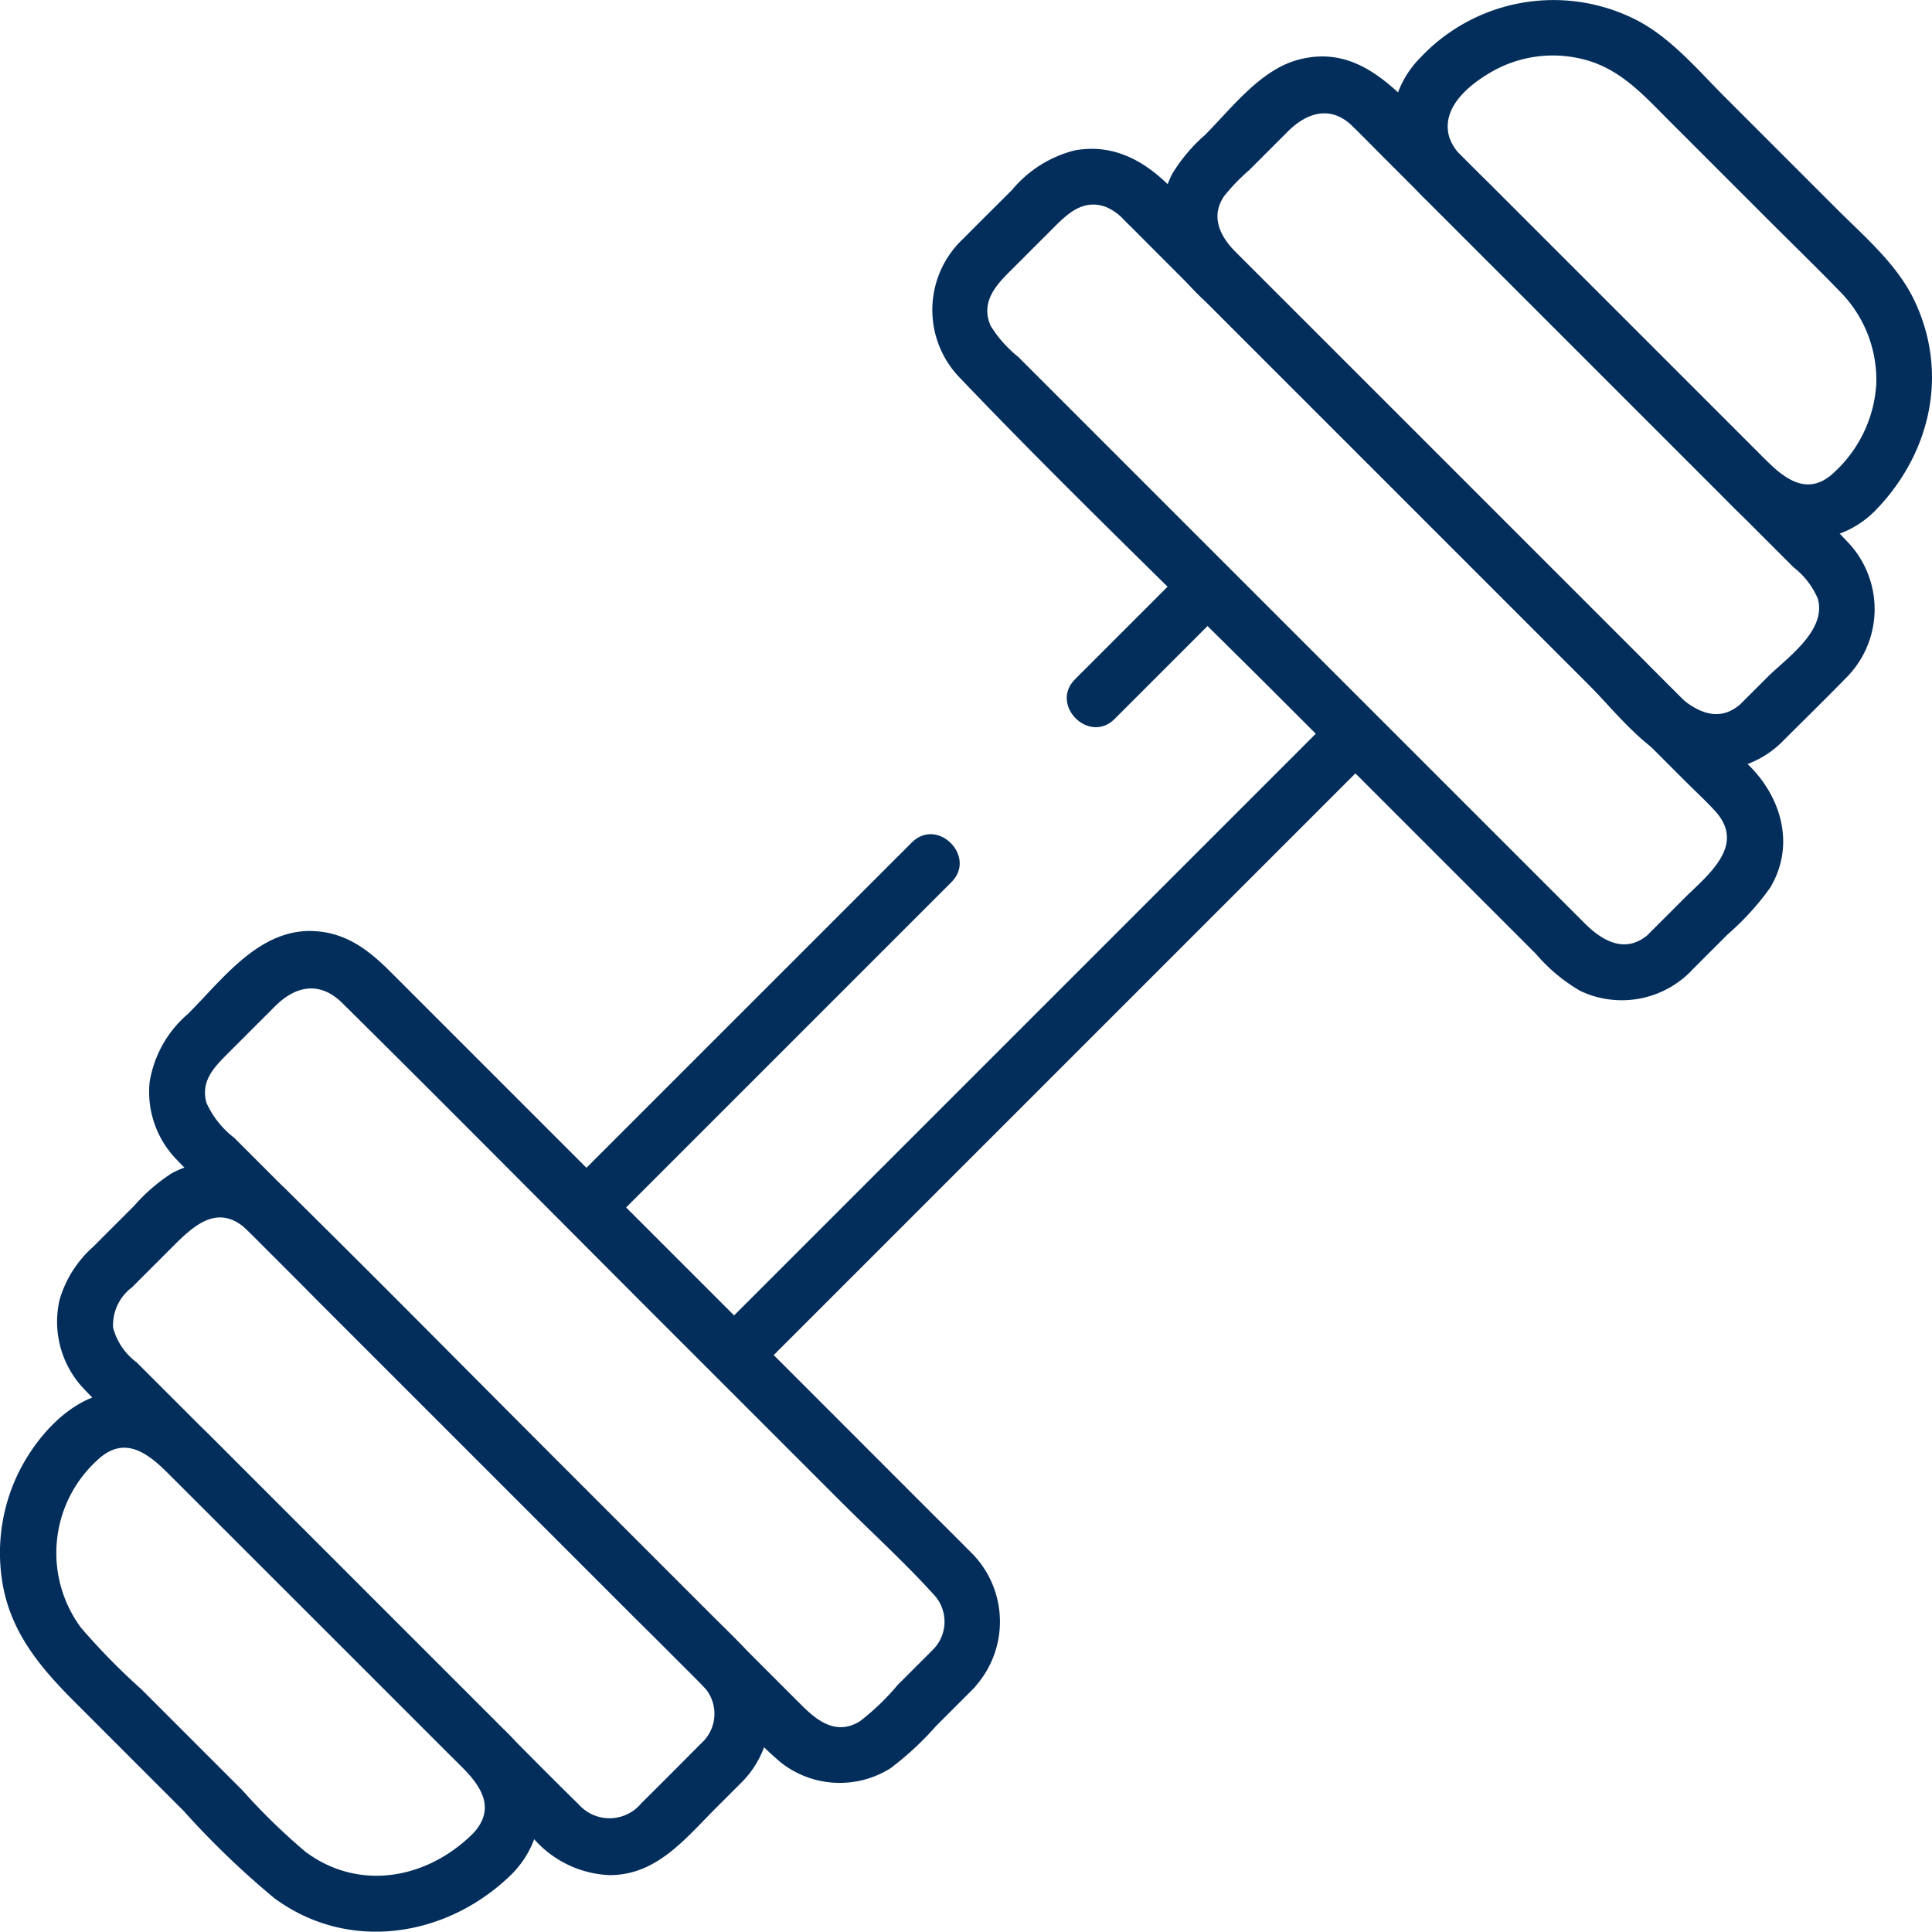 <svg id="Group_39334" data-name="Group 39334" xmlns="http://www.w3.org/2000/svg" xmlns:xlink="http://www.w3.org/1999/xlink" width="141.331" height="141.308" viewBox="0 0 141.331 141.308">
  <defs>
    <clipPath id="clip-path">
      <rect id="Rectangle_3583" data-name="Rectangle 3583" width="141.331" height="141.308" fill="#032e5b"/>
    </clipPath>
  </defs>
  <g id="Group_39333" data-name="Group 39333" clip-path="url(#clip-path)">
    <path id="Path_88952" data-name="Path 88952" d="M97.2,301.3l-2.621,2.621a17.467,17.467,0,0,1-2.755,2.648c-1.728,1.07-3.126-.032-4.295-1.2l-9.38-9.38L50.165,268l-4.113-4.113a6.679,6.679,0,0,1-2.032-2.56c-.435-1.579.549-2.59,1.559-3.6l3.47-3.47c1.527-1.527,3.293-1.82,4.9-.236,7.589,7.5,15.086,15.086,22.629,22.629l13.892,13.892c2.225,2.225,4.586,4.372,6.7,6.7A2.9,2.9,0,0,1,97.2,301.3c-1.789,1.94,1.107,4.852,2.9,2.9a7.126,7.126,0,0,0-.284-10.114c-1.034-1.049-2.084-2.084-3.125-3.125L83.685,277.948,57.5,251.763c-1.552-1.552-3.167-2.837-5.508-2.99-4.053-.266-6.747,3.478-9.317,6.047a8.293,8.293,0,0,0-2.811,5,7.092,7.092,0,0,0,2.019,5.705c.727.772,1.5,1.5,2.253,2.253l28.082,28.082,11.516,11.516a27.468,27.468,0,0,0,2.293,2.2,6.97,6.97,0,0,0,8.038.429,22.3,22.3,0,0,0,3.328-3.087l2.716-2.716c1.871-1.871-1.032-4.776-2.9-2.9" transform="translate(-28.919 -180.655)" fill="#032e5b"/>
    <path id="Path_88953" data-name="Path 88953" d="M62.488,352.756c-1.511,1.511-3.01,3.034-4.533,4.533a3.012,3.012,0,0,1-4.555.118c-2.229-2.184-4.415-4.415-6.622-6.622L24.319,328.325l-3.285-3.285a4.6,4.6,0,0,1-1.722-2.539,3.451,3.451,0,0,1,1.374-2.942l2.811-2.811c1.554-1.554,3.367-3.427,5.538-1.469,1.942,1.752,3.725,3.725,5.574,5.574l11.334,11.334L57.185,343.43c1.757,1.757,3.635,3.45,5.3,5.3a2.9,2.9,0,0,1,.006,4.028c-1.789,1.94,1.107,4.852,2.9,2.9a7.093,7.093,0,0,0-.093-9.923c-.746-.784-1.533-1.533-2.3-2.3l-10.7-10.7c-6.718-6.718-13.378-13.5-20.157-20.157a7.124,7.124,0,0,0-8.537-1.371,13,13,0,0,0-2.75,2.378l-3,3a8.291,8.291,0,0,0-2.455,3.871,7.127,7.127,0,0,0,1.833,6.581c.5.539,1.046,1.046,1.568,1.568l22.739,22.739,8.55,8.55a7.785,7.785,0,0,0,5.535,2.656c3.433.011,5.519-2.64,7.726-4.847l2.047-2.047c1.871-1.871-1.032-4.776-2.9-2.9" transform="translate(-11.038 -225.38)" fill="#032e5b"/>
    <path id="Path_88954" data-name="Path 88954" d="M34.616,404.078c-3.315,3.315-8.312,4.3-12.266,1.355a45.455,45.455,0,0,1-4.607-4.489l-7.39-7.391a48.89,48.89,0,0,1-4.417-4.5,9.184,9.184,0,0,1,1.205-12.291c2.041-1.907,3.8-.373,5.3,1.125L25.7,391.137l7.06,7.06c1.579,1.579,4.007,3.551,1.859,5.881-1.789,1.94,1.107,4.852,2.9,2.9a7.063,7.063,0,0,0,.837-8.807,12.3,12.3,0,0,0-1.549-1.734l-5.928-5.928L15.634,375.265c-2.224-2.225-4.617-4.166-8.07-3.323-2.579.629-4.681,2.962-5.925,5.212a13.314,13.314,0,0,0-1.489,8.415c.557,3.75,2.788,6.376,5.347,8.934l7.926,7.926a62.487,62.487,0,0,0,6.645,6.395c5.512,4.064,12.794,2.817,17.453-1.842,1.871-1.871-1.032-4.776-2.9-2.9" transform="translate(0 -269.968)" fill="#032e5b"/>
    <path id="Path_88955" data-name="Path 88955" d="M304.46,100.049l2.811-2.811a19.6,19.6,0,0,0,3.1-3.4c1.844-3.042.882-6.547-1.492-8.921l-9.234-9.234L270.323,46.365l-3.848-3.848c-1.892-1.892-4.143-3.133-6.944-2.639a8.718,8.718,0,0,0-4.6,2.891c-1.182,1.182-2.374,2.356-3.547,3.547a7.132,7.132,0,0,0-.234,10.246c7.524,7.889,15.439,15.439,23.147,23.147l14.448,14.448,4.513,4.513a12.431,12.431,0,0,0,3.239,2.7,7.089,7.089,0,0,0,7.969-1.318c1.947-1.8-.963-4.694-2.9-2.9-1.7,1.57-3.425.6-4.756-.734l-3.481-3.481L280.545,80.155,255.372,54.982a8.855,8.855,0,0,1-2.012-2.27c-.7-1.6.221-2.791,1.285-3.855l3.409-3.409c1.025-1.025,2.131-2,3.711-1.437a3.688,3.688,0,0,1,1.355.961c.941.928,1.868,1.868,2.8,2.8l27.019,27.019,11.27,11.27c.713.713,1.467,1.4,2.146,2.146,2.315,2.539-.554,4.687-2.278,6.411l-2.525,2.525c-1.871,1.871,1.032,4.776,2.9,2.9" transform="translate(-180.892 -28.881)" fill="#032e5b"/>
    <path id="Path_88956" data-name="Path 88956" d="M355.705,65.288c1.569-1.569,3.159-3.119,4.708-4.708a7.1,7.1,0,0,0,.12-10.01c-2.063-2.2-4.274-4.274-6.4-6.4L330.385,20.422c-2.78-2.78-5.555-6.322-10.062-5.082-2.757.759-4.832,3.549-6.777,5.494a12.134,12.134,0,0,0-2.387,2.834,7.052,7.052,0,0,0,.186,6.795,14.044,14.044,0,0,0,2.287,2.583l3.852,3.852L329.62,49.033,341.486,60.9c2.09,2.09,4.626,5.511,7.638,6.223a7.17,7.17,0,0,0,6.581-1.833c1.947-1.8-.963-4.694-2.9-2.9-2.714,2.5-5.5-1.477-7.26-3.238L335.21,48.816,315.839,29.445c-1.127-1.127-1.939-2.609-.879-4.153a14.905,14.905,0,0,1,1.834-1.9l2.81-2.81c1.395-1.395,3.141-1.953,4.722-.411.74.722,1.463,1.463,2.194,2.194l21.706,21.706,8.387,8.388a5.725,5.725,0,0,1,1.772,2.3c.651,2.353-2.291,4.332-3.726,5.767L352.8,62.384c-1.871,1.871,1.032,4.776,2.9,2.9" transform="translate(-225.404 -10.955)" fill="#032e5b"/>
    <path id="Path_88957" data-name="Path 88957" d="M407.108,37.5c4.139-4.139,5.581-10.082,3.019-15.493-1.257-2.656-3.613-4.647-5.659-6.692l-8.219-8.22c-1.992-1.992-3.97-4.365-6.515-5.656a13.358,13.358,0,0,0-15.756,2.777,7.093,7.093,0,0,0-1.316,8.22,9.452,9.452,0,0,0,1.813,2.26l14.165,14.165,7.435,7.435c.4.4.789.816,1.2,1.2a7.081,7.081,0,0,0,9.83,0c1.947-1.8-.963-4.694-2.9-2.9-2.086,1.925-3.886.136-5.365-1.342l-5.829-5.829L379.067,13.479c-.978-.978-2.753-2.262-3.038-3.7-.416-2.1,1.712-3.723,3.325-4.619a9.017,9.017,0,0,1,6.7-.78c2.592.708,4.253,2.581,6.07,4.4l7.246,7.247c1.77,1.77,3.571,3.516,5.313,5.313a9.178,9.178,0,0,1,2.644,6.756,9.53,9.53,0,0,1-3.127,6.5c-1.871,1.871,1.032,4.776,2.9,2.9" transform="translate(-270.073 0)" fill="#032e5b"/>
    <path id="Path_88958" data-name="Path 88958" d="M288.525,160.872l8.264-8.264c1.871-1.871-1.032-4.776-2.9-2.9l-8.264,8.264c-1.871,1.871,1.032,4.776,2.9,2.9" transform="translate(-206.986 -108.28)" fill="#032e5b"/>
    <path id="Path_88959" data-name="Path 88959" d="M152.688,251.648l22.139-22.139,3.113-3.113c1.871-1.871-1.032-4.776-2.9-2.9L152.9,245.631l-3.113,3.113c-1.871,1.871,1.032,4.776,2.9,2.9" transform="translate(-108.338 -161.867)" fill="#032e5b"/>
    <path id="Path_88960" data-name="Path 88960" d="M192.123,237.5l15.408-15.408,24.434-24.434,5.611-5.611c1.871-1.871-1.032-4.776-2.9-2.9l-15.409,15.409-24.434,24.434-5.611,5.611c-1.871,1.871,1.032,4.776,2.9,2.9" transform="translate(-136.977 -136.919)" fill="#032e5b"/>
  </g>
</svg>

